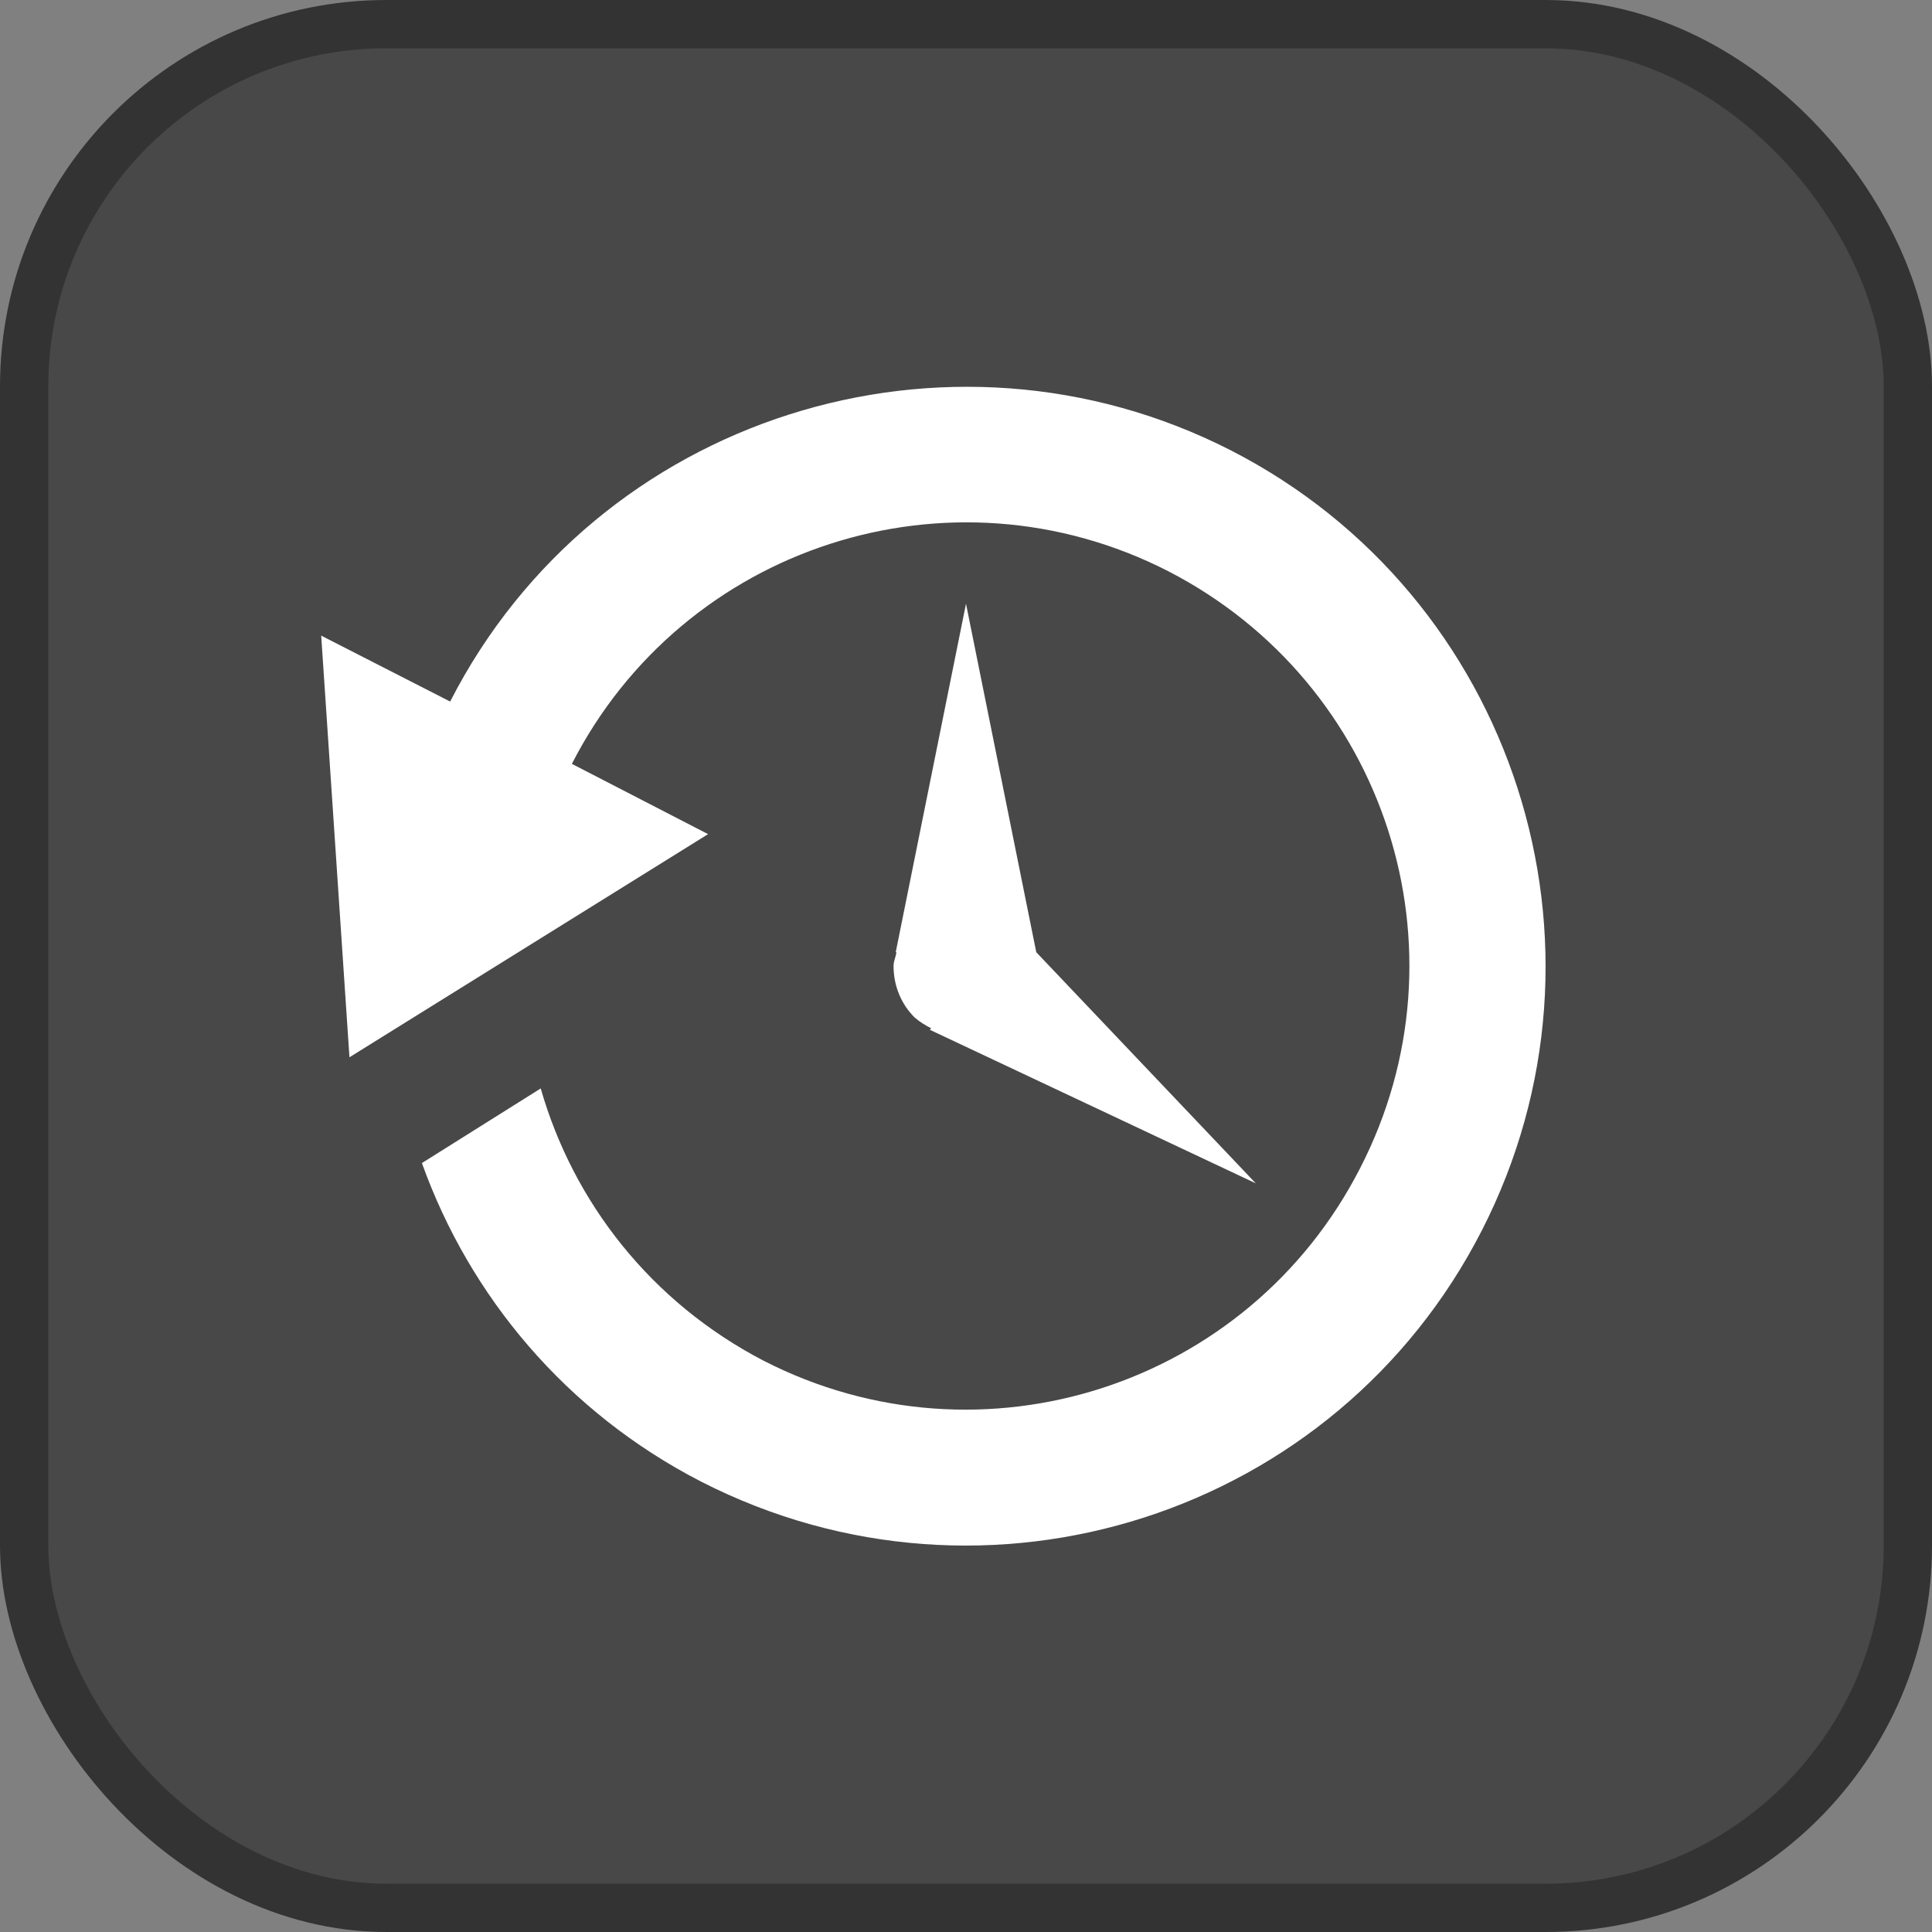 <svg width="40" height="40" viewBox="0 0 40 40" fill="none" xmlns="http://www.w3.org/2000/svg">
<rect x="0" y="0" width="40" height="40" fill="#808080" stroke="none"/>
<rect x="0.5" y="0.5" width="39" height="39" rx="7.5" fill="#484848" stroke="#333333"/>
<g clip-path="url(#clip0_694_1896)">
<path d="M25.475 9.32C31.37 12.335 33.695 19.58 30.68 25.475C27.665 31.37 20.435 33.695 14.525 30.68C11.72 29.24 9.725 26.84 8.735 24.08L11.195 22.535C11.87 24.89 13.475 26.96 15.815 28.175C20.33 30.485 25.85 28.7 28.16 24.185C30.485 19.67 28.7 14.15 24.185 11.825C19.67 9.515 14.15 11.3 11.84 15.815L14.66 17.27L7.235 21.89L6.65 13.16L9.32 14.525C12.35 8.6 19.625 6.335 25.475 9.32ZM18.935 21.065C18.665 20.795 18.5 20.42 18.5 20C18.5 19.895 18.545 19.82 18.56 19.715H18.545L20 12.5L21.455 19.715L26 24.5L19.25 21.32L19.28 21.29C19.16 21.23 19.04 21.155 18.935 21.065Z" fill="white"/>
</g>
<defs>
<clipPath id="clip0_694_1896">
<rect width="30" height="30" fill="white" transform="translate(5 5)"/>
</clipPath>
</defs>
</svg>
